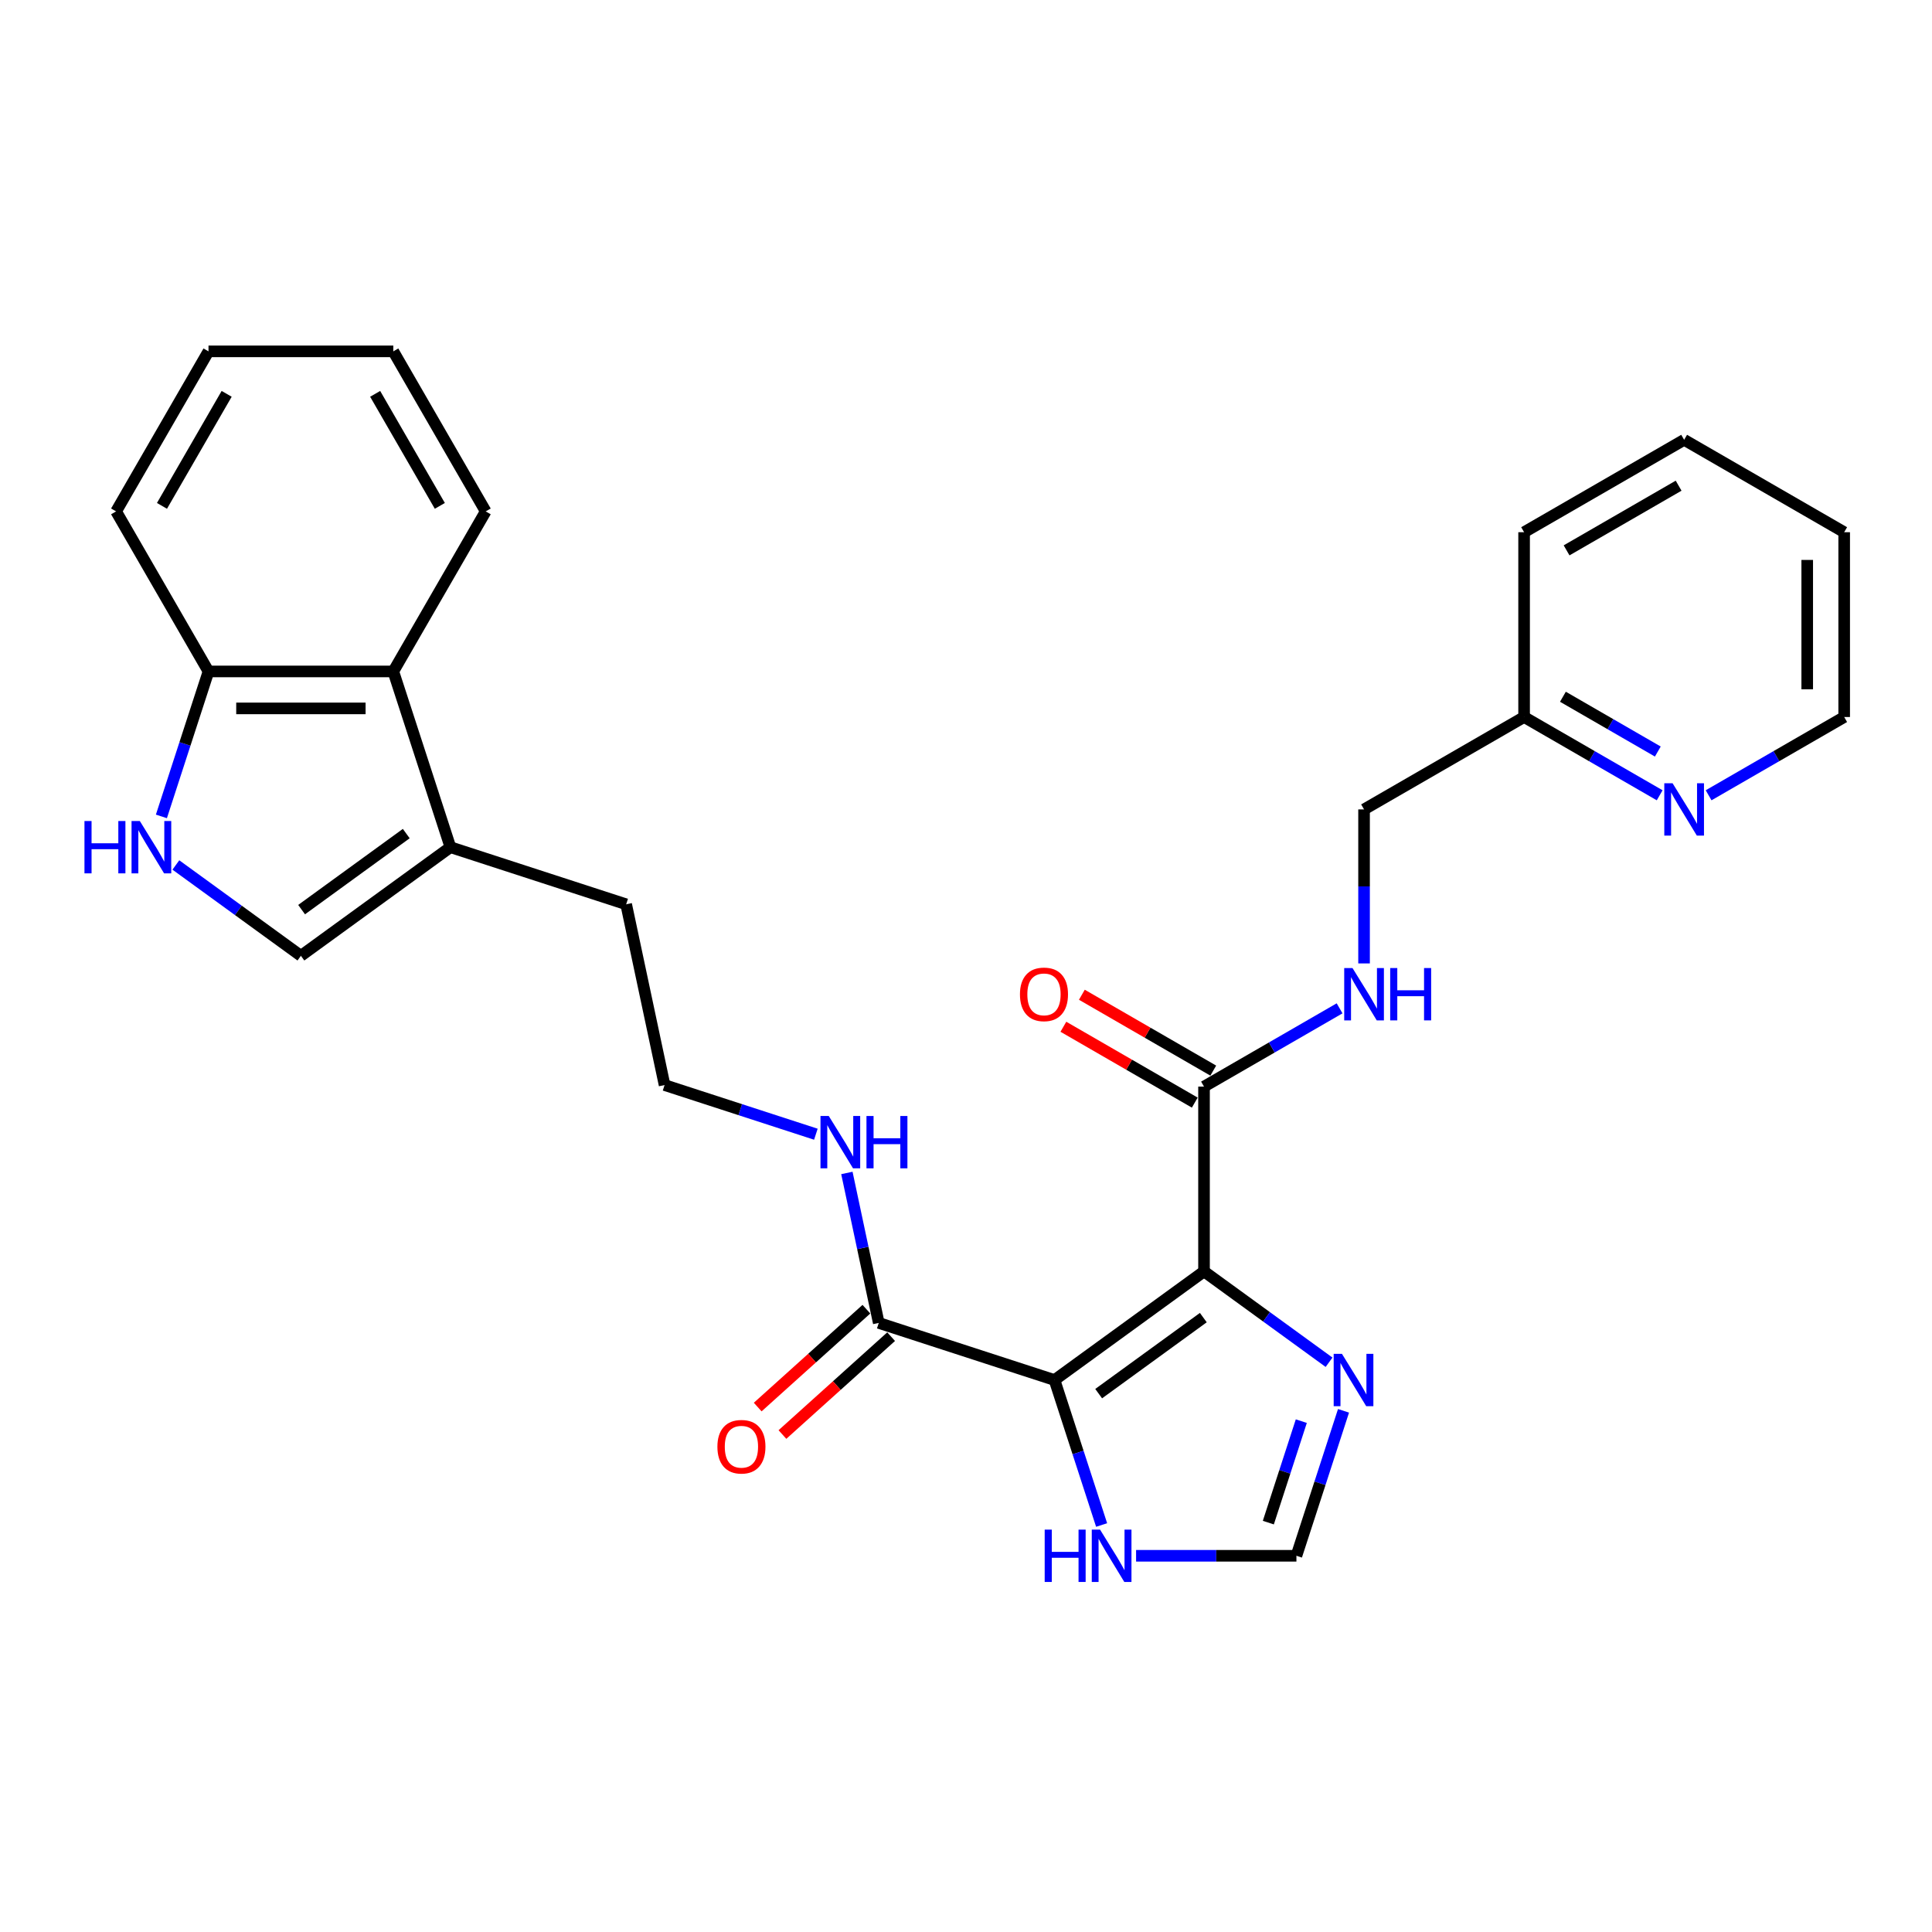 <?xml version='1.0' encoding='iso-8859-1'?>
<svg version='1.1' baseProfile='full'
              xmlns='http://www.w3.org/2000/svg'
                      xmlns:rdkit='http://www.rdkit.org/xml'
                      xmlns:xlink='http://www.w3.org/1999/xlink'
                  xml:space='preserve'
width='1000px' height='1000px' viewBox='0 0 1000 1000'>
<!-- END OF HEADER -->
<rect style='opacity:1.0;fill:#FFFFFF;stroke:none' width='1000' height='1000' x='0' y='0'> </rect>
<path class='bond-0' d='M 623.199,658.08 L 545.815,714.302' style='fill:none;fill-rule:evenodd;stroke:#000000;stroke-width:6px;stroke-linecap:butt;stroke-linejoin:miter;stroke-opacity:1' />
<path class='bond-0' d='M 622.836,681.99 L 568.667,721.346' style='fill:none;fill-rule:evenodd;stroke:#000000;stroke-width:6px;stroke-linecap:butt;stroke-linejoin:miter;stroke-opacity:1' />
<path class='bond-1' d='M 623.199,658.08 L 655.558,681.59' style='fill:none;fill-rule:evenodd;stroke:#000000;stroke-width:6px;stroke-linecap:butt;stroke-linejoin:miter;stroke-opacity:1' />
<path class='bond-1' d='M 655.558,681.59 L 687.918,705.101' style='fill:none;fill-rule:evenodd;stroke:#0000FF;stroke-width:6px;stroke-linecap:butt;stroke-linejoin:miter;stroke-opacity:1' />
<path class='bond-2' d='M 623.199,658.08 L 623.199,562.428' style='fill:none;fill-rule:evenodd;stroke:#000000;stroke-width:6px;stroke-linecap:butt;stroke-linejoin:miter;stroke-opacity:1' />
<path class='bond-3' d='M 545.815,714.302 L 454.845,684.744' style='fill:none;fill-rule:evenodd;stroke:#000000;stroke-width:6px;stroke-linecap:butt;stroke-linejoin:miter;stroke-opacity:1' />
<path class='bond-5' d='M 545.815,714.302 L 558.005,751.819' style='fill:none;fill-rule:evenodd;stroke:#000000;stroke-width:6px;stroke-linecap:butt;stroke-linejoin:miter;stroke-opacity:1' />
<path class='bond-5' d='M 558.005,751.819 L 570.195,789.337' style='fill:none;fill-rule:evenodd;stroke:#0000FF;stroke-width:6px;stroke-linecap:butt;stroke-linejoin:miter;stroke-opacity:1' />
<path class='bond-8' d='M 695.405,730.238 L 683.215,767.755' style='fill:none;fill-rule:evenodd;stroke:#0000FF;stroke-width:6px;stroke-linecap:butt;stroke-linejoin:miter;stroke-opacity:1' />
<path class='bond-8' d='M 683.215,767.755 L 671.025,805.272' style='fill:none;fill-rule:evenodd;stroke:#000000;stroke-width:6px;stroke-linecap:butt;stroke-linejoin:miter;stroke-opacity:1' />
<path class='bond-8' d='M 673.554,735.581 L 665.021,761.843' style='fill:none;fill-rule:evenodd;stroke:#0000FF;stroke-width:6px;stroke-linecap:butt;stroke-linejoin:miter;stroke-opacity:1' />
<path class='bond-8' d='M 665.021,761.843 L 656.488,788.105' style='fill:none;fill-rule:evenodd;stroke:#000000;stroke-width:6px;stroke-linecap:butt;stroke-linejoin:miter;stroke-opacity:1' />
<path class='bond-10' d='M 623.199,562.428 L 658.285,542.171' style='fill:none;fill-rule:evenodd;stroke:#000000;stroke-width:6px;stroke-linecap:butt;stroke-linejoin:miter;stroke-opacity:1' />
<path class='bond-10' d='M 658.285,542.171 L 693.371,521.914' style='fill:none;fill-rule:evenodd;stroke:#0000FF;stroke-width:6px;stroke-linecap:butt;stroke-linejoin:miter;stroke-opacity:1' />
<path class='bond-13' d='M 627.981,554.144 L 593.976,534.511' style='fill:none;fill-rule:evenodd;stroke:#000000;stroke-width:6px;stroke-linecap:butt;stroke-linejoin:miter;stroke-opacity:1' />
<path class='bond-13' d='M 593.976,534.511 L 559.971,514.878' style='fill:none;fill-rule:evenodd;stroke:#FF0000;stroke-width:6px;stroke-linecap:butt;stroke-linejoin:miter;stroke-opacity:1' />
<path class='bond-13' d='M 618.416,570.712 L 584.411,551.079' style='fill:none;fill-rule:evenodd;stroke:#000000;stroke-width:6px;stroke-linecap:butt;stroke-linejoin:miter;stroke-opacity:1' />
<path class='bond-13' d='M 584.411,551.079 L 550.405,531.446' style='fill:none;fill-rule:evenodd;stroke:#FF0000;stroke-width:6px;stroke-linecap:butt;stroke-linejoin:miter;stroke-opacity:1' />
<path class='bond-14' d='M 448.445,677.636 L 420.316,702.963' style='fill:none;fill-rule:evenodd;stroke:#000000;stroke-width:6px;stroke-linecap:butt;stroke-linejoin:miter;stroke-opacity:1' />
<path class='bond-14' d='M 420.316,702.963 L 392.188,728.29' style='fill:none;fill-rule:evenodd;stroke:#FF0000;stroke-width:6px;stroke-linecap:butt;stroke-linejoin:miter;stroke-opacity:1' />
<path class='bond-14' d='M 461.245,691.853 L 433.117,717.18' style='fill:none;fill-rule:evenodd;stroke:#000000;stroke-width:6px;stroke-linecap:butt;stroke-linejoin:miter;stroke-opacity:1' />
<path class='bond-14' d='M 433.117,717.18 L 404.988,742.507' style='fill:none;fill-rule:evenodd;stroke:#FF0000;stroke-width:6px;stroke-linecap:butt;stroke-linejoin:miter;stroke-opacity:1' />
<path class='bond-15' d='M 454.845,684.744 L 446.595,645.931' style='fill:none;fill-rule:evenodd;stroke:#000000;stroke-width:6px;stroke-linecap:butt;stroke-linejoin:miter;stroke-opacity:1' />
<path class='bond-15' d='M 446.595,645.931 L 438.345,607.118' style='fill:none;fill-rule:evenodd;stroke:#0000FF;stroke-width:6px;stroke-linecap:butt;stroke-linejoin:miter;stroke-opacity:1' />
<path class='bond-4' d='M 91.028,447.707 L 123.387,471.218' style='fill:none;fill-rule:evenodd;stroke:#0000FF;stroke-width:6px;stroke-linecap:butt;stroke-linejoin:miter;stroke-opacity:1' />
<path class='bond-4' d='M 123.387,471.218 L 155.747,494.728' style='fill:none;fill-rule:evenodd;stroke:#000000;stroke-width:6px;stroke-linecap:butt;stroke-linejoin:miter;stroke-opacity:1' />
<path class='bond-30' d='M 83.541,422.57 L 95.731,385.053' style='fill:none;fill-rule:evenodd;stroke:#0000FF;stroke-width:6px;stroke-linecap:butt;stroke-linejoin:miter;stroke-opacity:1' />
<path class='bond-30' d='M 95.731,385.053 L 107.921,347.536' style='fill:none;fill-rule:evenodd;stroke:#000000;stroke-width:6px;stroke-linecap:butt;stroke-linejoin:miter;stroke-opacity:1' />
<path class='bond-28' d='M 588.037,805.272 L 629.531,805.272' style='fill:none;fill-rule:evenodd;stroke:#0000FF;stroke-width:6px;stroke-linecap:butt;stroke-linejoin:miter;stroke-opacity:1' />
<path class='bond-28' d='M 629.531,805.272 L 671.025,805.272' style='fill:none;fill-rule:evenodd;stroke:#000000;stroke-width:6px;stroke-linecap:butt;stroke-linejoin:miter;stroke-opacity:1' />
<path class='bond-6' d='M 155.747,494.728 L 233.131,438.506' style='fill:none;fill-rule:evenodd;stroke:#000000;stroke-width:6px;stroke-linecap:butt;stroke-linejoin:miter;stroke-opacity:1' />
<path class='bond-6' d='M 156.11,470.818 L 210.279,431.462' style='fill:none;fill-rule:evenodd;stroke:#000000;stroke-width:6px;stroke-linecap:butt;stroke-linejoin:miter;stroke-opacity:1' />
<path class='bond-7' d='M 233.131,438.506 L 324.101,468.064' style='fill:none;fill-rule:evenodd;stroke:#000000;stroke-width:6px;stroke-linecap:butt;stroke-linejoin:miter;stroke-opacity:1' />
<path class='bond-9' d='M 233.131,438.506 L 203.573,347.536' style='fill:none;fill-rule:evenodd;stroke:#000000;stroke-width:6px;stroke-linecap:butt;stroke-linejoin:miter;stroke-opacity:1' />
<path class='bond-11' d='M 203.573,347.536 L 107.921,347.536' style='fill:none;fill-rule:evenodd;stroke:#000000;stroke-width:6px;stroke-linecap:butt;stroke-linejoin:miter;stroke-opacity:1' />
<path class='bond-11' d='M 189.225,366.666 L 122.269,366.666' style='fill:none;fill-rule:evenodd;stroke:#000000;stroke-width:6px;stroke-linecap:butt;stroke-linejoin:miter;stroke-opacity:1' />
<path class='bond-20' d='M 203.573,347.536 L 251.399,264.699' style='fill:none;fill-rule:evenodd;stroke:#000000;stroke-width:6px;stroke-linecap:butt;stroke-linejoin:miter;stroke-opacity:1' />
<path class='bond-16' d='M 706.035,498.667 L 706.035,458.809' style='fill:none;fill-rule:evenodd;stroke:#0000FF;stroke-width:6px;stroke-linecap:butt;stroke-linejoin:miter;stroke-opacity:1' />
<path class='bond-16' d='M 706.035,458.809 L 706.035,418.951' style='fill:none;fill-rule:evenodd;stroke:#000000;stroke-width:6px;stroke-linecap:butt;stroke-linejoin:miter;stroke-opacity:1' />
<path class='bond-22' d='M 107.921,347.536 L 60.096,264.699' style='fill:none;fill-rule:evenodd;stroke:#000000;stroke-width:6px;stroke-linecap:butt;stroke-linejoin:miter;stroke-opacity:1' />
<path class='bond-12' d='M 859.045,411.639 L 823.958,391.382' style='fill:none;fill-rule:evenodd;stroke:#0000FF;stroke-width:6px;stroke-linecap:butt;stroke-linejoin:miter;stroke-opacity:1' />
<path class='bond-12' d='M 823.958,391.382 L 788.872,371.125' style='fill:none;fill-rule:evenodd;stroke:#000000;stroke-width:6px;stroke-linecap:butt;stroke-linejoin:miter;stroke-opacity:1' />
<path class='bond-12' d='M 858.084,388.995 L 833.523,374.815' style='fill:none;fill-rule:evenodd;stroke:#0000FF;stroke-width:6px;stroke-linecap:butt;stroke-linejoin:miter;stroke-opacity:1' />
<path class='bond-12' d='M 833.523,374.815 L 808.963,360.635' style='fill:none;fill-rule:evenodd;stroke:#000000;stroke-width:6px;stroke-linecap:butt;stroke-linejoin:miter;stroke-opacity:1' />
<path class='bond-21' d='M 884.373,411.639 L 919.459,391.382' style='fill:none;fill-rule:evenodd;stroke:#0000FF;stroke-width:6px;stroke-linecap:butt;stroke-linejoin:miter;stroke-opacity:1' />
<path class='bond-21' d='M 919.459,391.382 L 954.545,371.125' style='fill:none;fill-rule:evenodd;stroke:#000000;stroke-width:6px;stroke-linecap:butt;stroke-linejoin:miter;stroke-opacity:1' />
<path class='bond-18' d='M 422.294,587.068 L 383.141,574.347' style='fill:none;fill-rule:evenodd;stroke:#0000FF;stroke-width:6px;stroke-linecap:butt;stroke-linejoin:miter;stroke-opacity:1' />
<path class='bond-18' d='M 383.141,574.347 L 343.988,561.625' style='fill:none;fill-rule:evenodd;stroke:#000000;stroke-width:6px;stroke-linecap:butt;stroke-linejoin:miter;stroke-opacity:1' />
<path class='bond-17' d='M 706.035,418.951 L 788.872,371.125' style='fill:none;fill-rule:evenodd;stroke:#000000;stroke-width:6px;stroke-linecap:butt;stroke-linejoin:miter;stroke-opacity:1' />
<path class='bond-23' d='M 788.872,371.125 L 788.872,275.473' style='fill:none;fill-rule:evenodd;stroke:#000000;stroke-width:6px;stroke-linecap:butt;stroke-linejoin:miter;stroke-opacity:1' />
<path class='bond-19' d='M 343.988,561.625 L 324.101,468.064' style='fill:none;fill-rule:evenodd;stroke:#000000;stroke-width:6px;stroke-linecap:butt;stroke-linejoin:miter;stroke-opacity:1' />
<path class='bond-24' d='M 251.399,264.699 L 203.573,181.862' style='fill:none;fill-rule:evenodd;stroke:#000000;stroke-width:6px;stroke-linecap:butt;stroke-linejoin:miter;stroke-opacity:1' />
<path class='bond-24' d='M 227.657,261.839 L 194.179,203.853' style='fill:none;fill-rule:evenodd;stroke:#000000;stroke-width:6px;stroke-linecap:butt;stroke-linejoin:miter;stroke-opacity:1' />
<path class='bond-29' d='M 954.545,371.125 L 954.545,275.473' style='fill:none;fill-rule:evenodd;stroke:#000000;stroke-width:6px;stroke-linecap:butt;stroke-linejoin:miter;stroke-opacity:1' />
<path class='bond-29' d='M 935.415,356.777 L 935.415,289.821' style='fill:none;fill-rule:evenodd;stroke:#000000;stroke-width:6px;stroke-linecap:butt;stroke-linejoin:miter;stroke-opacity:1' />
<path class='bond-31' d='M 60.096,264.699 L 107.921,181.862' style='fill:none;fill-rule:evenodd;stroke:#000000;stroke-width:6px;stroke-linecap:butt;stroke-linejoin:miter;stroke-opacity:1' />
<path class='bond-31' d='M 83.837,261.839 L 117.315,203.853' style='fill:none;fill-rule:evenodd;stroke:#000000;stroke-width:6px;stroke-linecap:butt;stroke-linejoin:miter;stroke-opacity:1' />
<path class='bond-27' d='M 788.872,275.473 L 871.709,227.648' style='fill:none;fill-rule:evenodd;stroke:#000000;stroke-width:6px;stroke-linecap:butt;stroke-linejoin:miter;stroke-opacity:1' />
<path class='bond-27' d='M 810.863,284.867 L 868.848,251.389' style='fill:none;fill-rule:evenodd;stroke:#000000;stroke-width:6px;stroke-linecap:butt;stroke-linejoin:miter;stroke-opacity:1' />
<path class='bond-26' d='M 203.573,181.862 L 107.921,181.862' style='fill:none;fill-rule:evenodd;stroke:#000000;stroke-width:6px;stroke-linecap:butt;stroke-linejoin:miter;stroke-opacity:1' />
<path class='bond-25' d='M 954.545,275.473 L 871.709,227.648' style='fill:none;fill-rule:evenodd;stroke:#000000;stroke-width:6px;stroke-linecap:butt;stroke-linejoin:miter;stroke-opacity:1' />
<path  class='atom-2' d='M 694.595 700.758
L 703.471 715.106
Q 704.351 716.521, 705.767 719.085
Q 707.182 721.648, 707.259 721.801
L 707.259 700.758
L 710.855 700.758
L 710.855 727.846
L 707.144 727.846
L 697.617 712.16
Q 696.508 710.323, 695.322 708.219
Q 694.174 706.114, 693.829 705.464
L 693.829 727.846
L 690.31 727.846
L 690.31 700.758
L 694.595 700.758
' fill='#0000FF'/>
<path  class='atom-5' d='M 43.718 424.961
L 47.391 424.961
L 47.391 436.478
L 61.242 436.478
L 61.242 424.961
L 64.915 424.961
L 64.915 452.05
L 61.242 452.05
L 61.242 439.539
L 47.391 439.539
L 47.391 452.05
L 43.718 452.05
L 43.718 424.961
' fill='#0000FF'/>
<path  class='atom-5' d='M 72.376 424.961
L 81.252 439.309
Q 82.132 440.725, 83.548 443.288
Q 84.963 445.852, 85.04 446.005
L 85.04 424.961
L 88.636 424.961
L 88.636 452.05
L 84.925 452.05
L 75.398 436.363
Q 74.288 434.527, 73.102 432.422
Q 71.955 430.318, 71.61 429.667
L 71.61 452.05
L 68.09 452.05
L 68.09 424.961
L 72.376 424.961
' fill='#0000FF'/>
<path  class='atom-6' d='M 540.728 791.728
L 544.401 791.728
L 544.401 803.244
L 558.251 803.244
L 558.251 791.728
L 561.924 791.728
L 561.924 818.817
L 558.251 818.817
L 558.251 806.305
L 544.401 806.305
L 544.401 818.817
L 540.728 818.817
L 540.728 791.728
' fill='#0000FF'/>
<path  class='atom-6' d='M 569.385 791.728
L 578.262 806.076
Q 579.142 807.491, 580.557 810.055
Q 581.973 812.618, 582.049 812.771
L 582.049 791.728
L 585.646 791.728
L 585.646 818.817
L 581.935 818.817
L 572.408 803.13
Q 571.298 801.293, 570.112 799.189
Q 568.964 797.084, 568.62 796.434
L 568.62 818.817
L 565.1 818.817
L 565.1 791.728
L 569.385 791.728
' fill='#0000FF'/>
<path  class='atom-11' d='M 700.048 501.058
L 708.924 515.406
Q 709.804 516.821, 711.22 519.385
Q 712.635 521.948, 712.712 522.101
L 712.712 501.058
L 716.308 501.058
L 716.308 528.147
L 712.597 528.147
L 703.07 512.46
Q 701.961 510.623, 700.775 508.519
Q 699.627 506.415, 699.282 505.764
L 699.282 528.147
L 695.762 528.147
L 695.762 501.058
L 700.048 501.058
' fill='#0000FF'/>
<path  class='atom-11' d='M 719.561 501.058
L 723.234 501.058
L 723.234 512.574
L 737.084 512.574
L 737.084 501.058
L 740.757 501.058
L 740.757 528.147
L 737.084 528.147
L 737.084 515.635
L 723.234 515.635
L 723.234 528.147
L 719.561 528.147
L 719.561 501.058
' fill='#0000FF'/>
<path  class='atom-13' d='M 865.721 405.406
L 874.597 419.754
Q 875.477 421.17, 876.893 423.733
Q 878.309 426.297, 878.385 426.45
L 878.385 405.406
L 881.982 405.406
L 881.982 432.495
L 878.27 432.495
L 868.744 416.808
Q 867.634 414.972, 866.448 412.867
Q 865.3 410.763, 864.956 410.113
L 864.956 432.495
L 861.436 432.495
L 861.436 405.406
L 865.721 405.406
' fill='#0000FF'/>
<path  class='atom-14' d='M 527.927 514.679
Q 527.927 508.175, 531.141 504.54
Q 534.355 500.905, 540.362 500.905
Q 546.369 500.905, 549.583 504.54
Q 552.797 508.175, 552.797 514.679
Q 552.797 521.26, 549.545 525.009
Q 546.292 528.72, 540.362 528.72
Q 534.393 528.72, 531.141 525.009
Q 527.927 521.298, 527.927 514.679
M 540.362 525.66
Q 544.494 525.66, 546.713 522.905
Q 548.971 520.112, 548.971 514.679
Q 548.971 509.361, 546.713 506.682
Q 544.494 503.966, 540.362 503.966
Q 536.23 503.966, 533.973 506.644
Q 531.753 509.322, 531.753 514.679
Q 531.753 520.15, 533.973 522.905
Q 536.23 525.66, 540.362 525.66
' fill='#FF0000'/>
<path  class='atom-15' d='M 371.327 748.824
Q 371.327 742.32, 374.541 738.685
Q 377.755 735.05, 383.762 735.05
Q 389.769 735.05, 392.983 738.685
Q 396.197 742.32, 396.197 748.824
Q 396.197 755.405, 392.945 759.155
Q 389.692 762.866, 383.762 762.866
Q 377.793 762.866, 374.541 759.155
Q 371.327 755.443, 371.327 748.824
M 383.762 759.805
Q 387.894 759.805, 390.113 757.05
Q 392.371 754.257, 392.371 748.824
Q 392.371 743.506, 390.113 740.828
Q 387.894 738.111, 383.762 738.111
Q 379.63 738.111, 377.372 740.789
Q 375.153 743.468, 375.153 748.824
Q 375.153 754.295, 377.372 757.05
Q 379.63 759.805, 383.762 759.805
' fill='#FF0000'/>
<path  class='atom-16' d='M 428.97 577.639
L 437.847 591.986
Q 438.727 593.402, 440.142 595.965
Q 441.558 598.529, 441.634 598.682
L 441.634 577.639
L 445.231 577.639
L 445.231 604.727
L 441.52 604.727
L 431.993 589.04
Q 430.883 587.204, 429.697 585.099
Q 428.549 582.995, 428.205 582.345
L 428.205 604.727
L 424.685 604.727
L 424.685 577.639
L 428.97 577.639
' fill='#0000FF'/>
<path  class='atom-16' d='M 448.483 577.639
L 452.156 577.639
L 452.156 589.155
L 466.006 589.155
L 466.006 577.639
L 469.679 577.639
L 469.679 604.727
L 466.006 604.727
L 466.006 592.216
L 452.156 592.216
L 452.156 604.727
L 448.483 604.727
L 448.483 577.639
' fill='#0000FF'/>
</svg>

